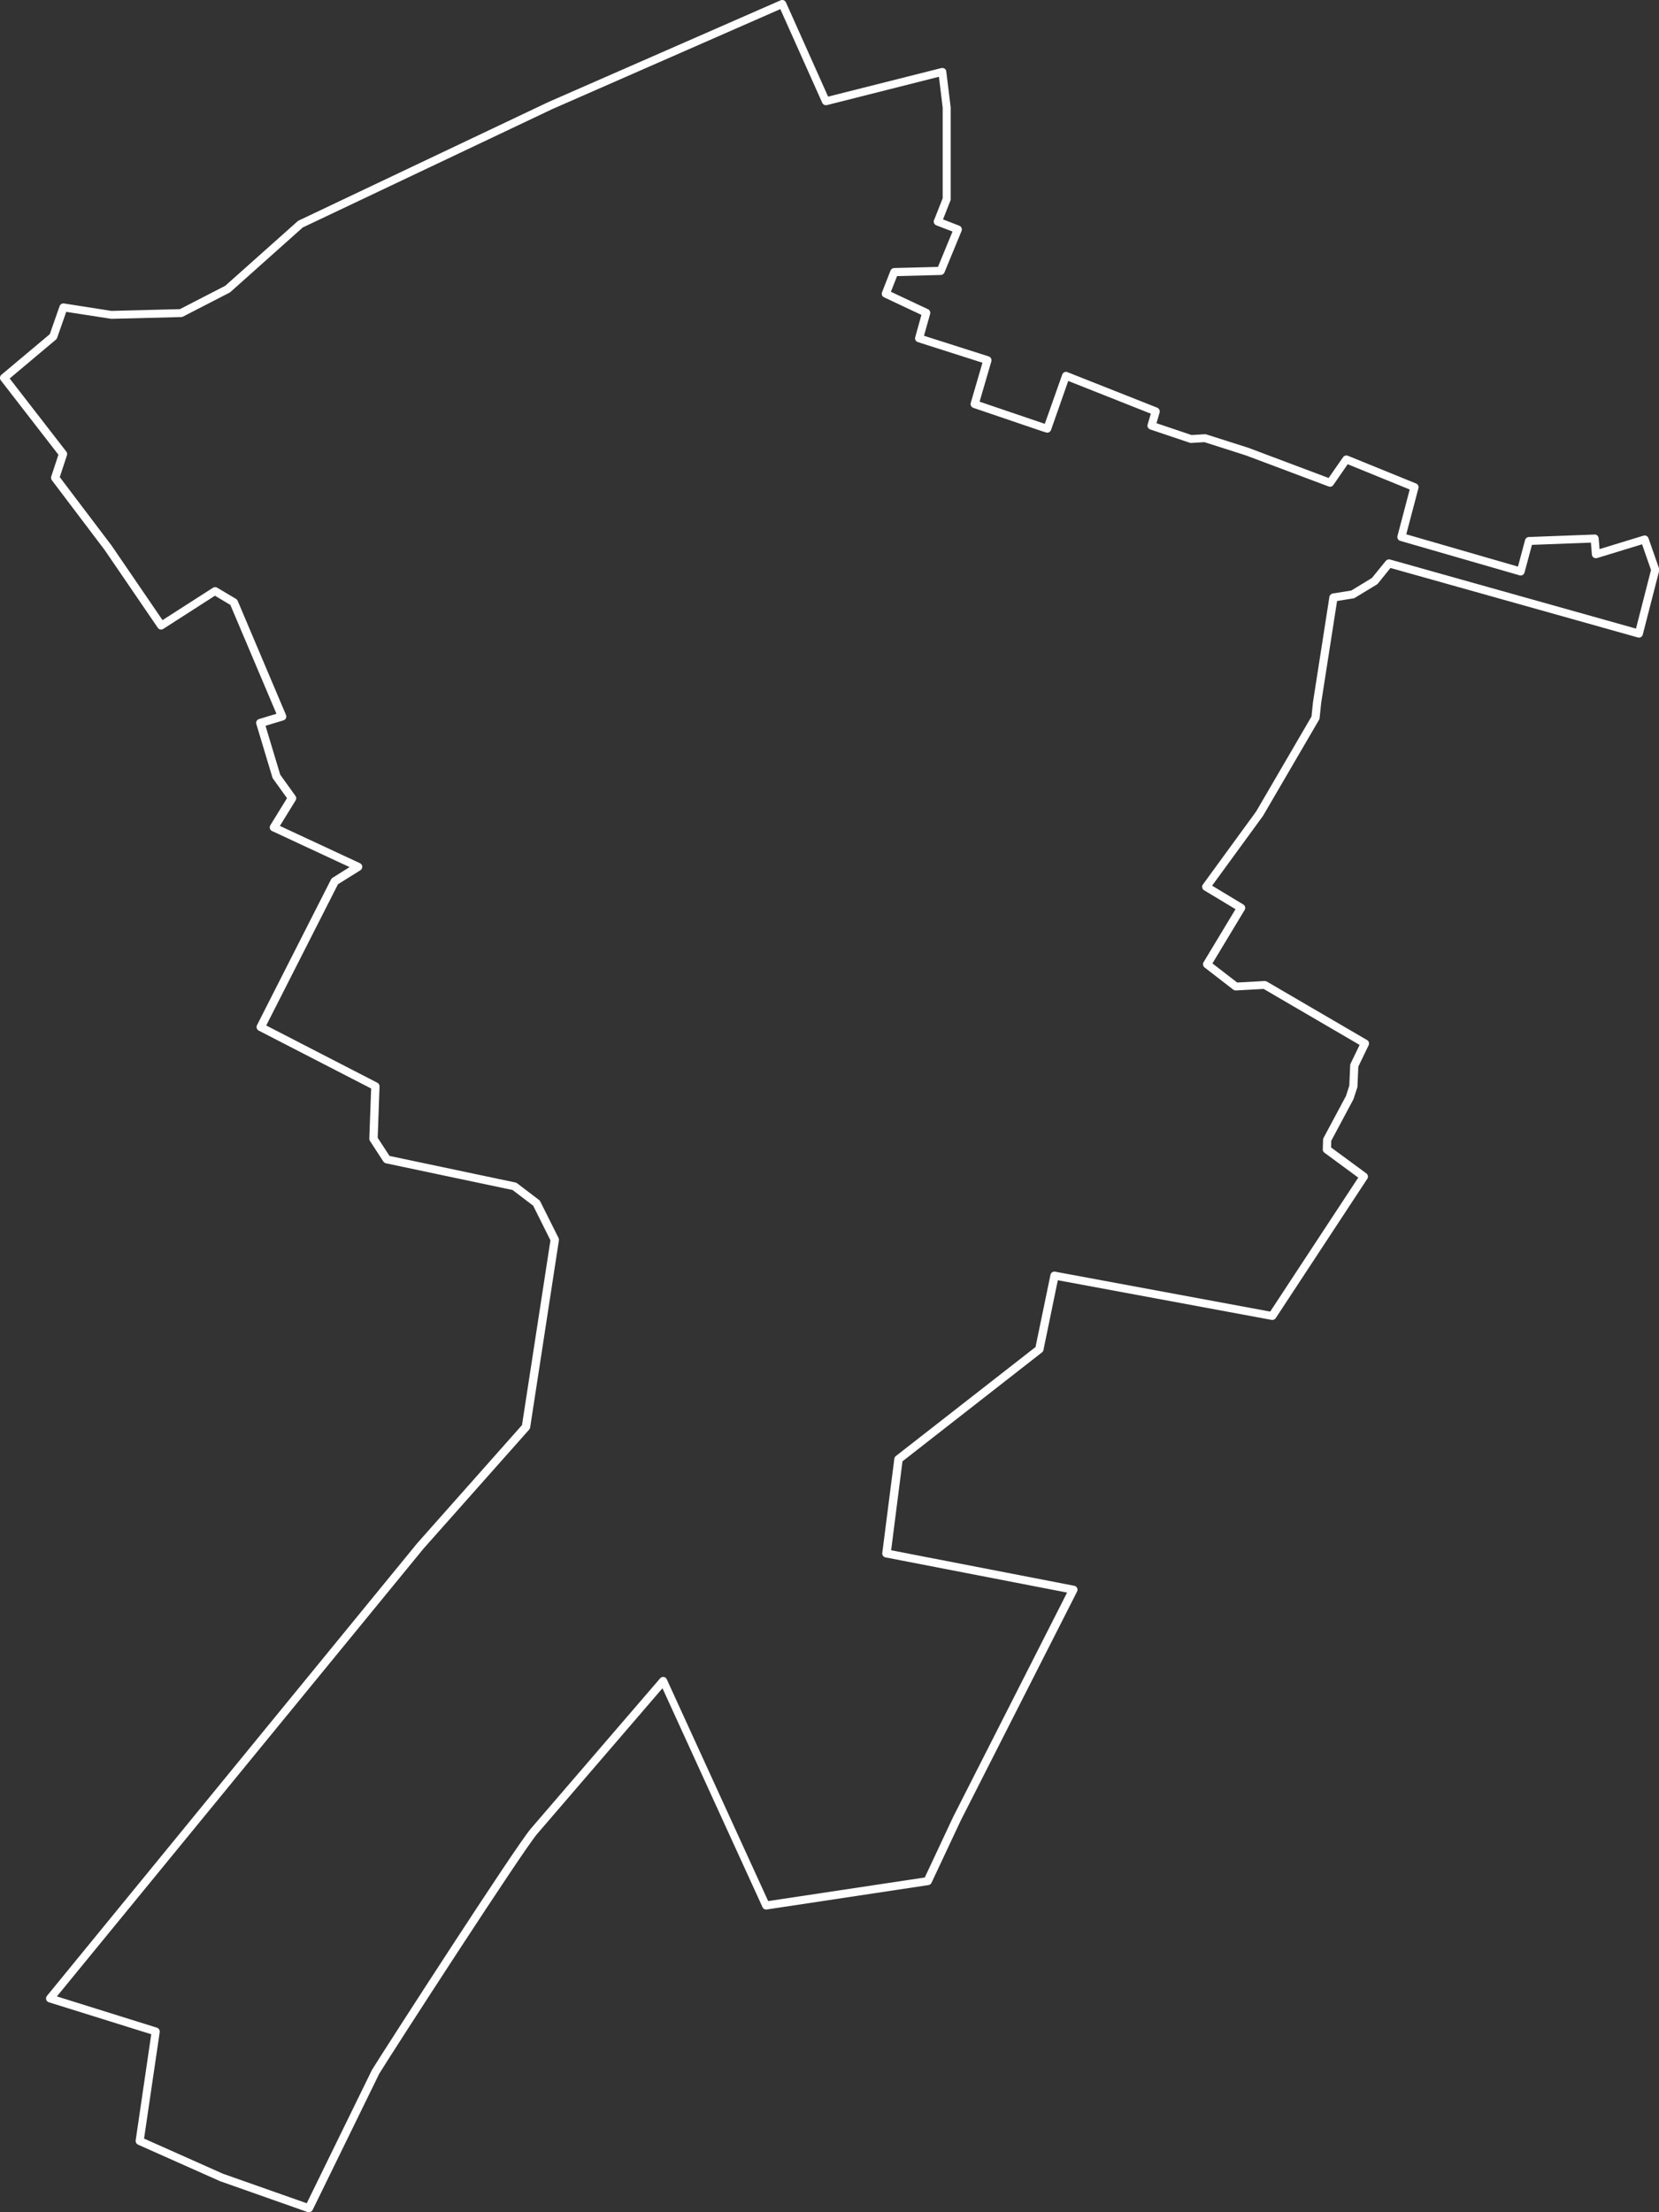 <svg width="504" height="672" viewBox="0 0 504 672" fill="none" xmlns="http://www.w3.org/2000/svg">
<rect x="0" y="0" width="504" height="672" fill="#333333" stroke="none"/>
<path d="M93.794 672C93.649 672 93.528 672 93.382 671.927L66.85 662.573L41.921 651.469C41.436 651.251 41.144 650.716 41.217 650.182L45.95 617.94L14.831 608.221C14.443 608.1 14.152 607.808 14.03 607.419C13.909 607.03 14.006 606.617 14.249 606.301L126.71 468.83L158.582 432.895L167.223 376.77L161.98 366.249L155.717 361.487L117.243 353.372C116.928 353.299 116.661 353.105 116.466 352.838L112.388 346.569C112.243 346.35 112.194 346.107 112.194 345.865L112.752 330.655L78.599 313.064C78.016 312.748 77.774 312.019 78.065 311.436L100.567 267.143C100.664 266.949 100.81 266.779 101.004 266.657L106.198 263.401L82.653 252.443C82.337 252.298 82.094 252.03 81.997 251.69C81.9 251.35 81.949 251.01 82.119 250.694L87.192 242.457L82.92 236.505C82.92 236.505 82.774 236.286 82.75 236.14L77.871 219.934C77.677 219.303 78.041 218.622 78.672 218.428L83.988 216.824L69.982 183.756L65.297 180.962L49.592 191.045C49.033 191.41 48.305 191.24 47.941 190.705L31.823 167.113L15.754 145.878C15.511 145.562 15.438 145.149 15.56 144.76L17.744 138.127L0.243 115.531C-0.146 115.021 -0.073 114.268 0.413 113.855L15.123 101.512L18.108 92.984C18.302 92.425 18.861 92.109 19.443 92.182L33.862 94.442L54.665 93.907L68.428 86.812L90.42 67.205C90.42 67.205 90.615 67.059 90.712 67.01L166.641 30.978L237.156 0.097C237.763 -0.17 238.467 0.097 238.759 0.705L251.575 29.351L285.971 20.677C286.311 20.604 286.675 20.677 286.967 20.847C287.258 21.041 287.452 21.357 287.476 21.697L288.811 32.582V60.499C288.811 60.645 288.811 60.815 288.739 60.936L286.481 66.646L291.433 68.566C291.724 68.687 291.991 68.93 292.113 69.222C292.234 69.513 292.234 69.853 292.113 70.169L286.918 82.779C286.724 83.216 286.311 83.508 285.826 83.532L272.524 83.872L270.654 88.635L281.918 93.931C282.452 94.174 282.719 94.782 282.573 95.365L280.704 101.998L300.366 108.266C300.997 108.461 301.337 109.141 301.167 109.773L297.599 122.018L317.406 128.749L322.722 113.733C322.843 113.442 323.062 113.174 323.378 113.053C323.669 112.931 324.009 112.907 324.3 113.053L351.56 123.841C352.142 124.084 352.458 124.715 352.288 125.323L351.341 128.554L361.997 132.15L366.027 131.907C366.172 131.907 366.318 131.907 366.464 131.956L379.28 136.038L403.627 145.197L408.021 138.88C408.336 138.419 408.943 138.249 409.477 138.443L430.207 146.874C430.765 147.093 431.081 147.724 430.911 148.307L427.221 162.302L461.156 172.118L463.317 164.027C463.462 163.517 463.924 163.153 464.433 163.128L484.411 162.375C485.018 162.302 485.6 162.837 485.673 163.493L485.94 166.797L499.291 162.715C499.922 162.521 500.577 162.861 500.796 163.469L504.024 172.701C504.097 172.92 504.121 173.163 504.048 173.406L499.072 192.771C499 193.086 498.781 193.354 498.514 193.524C498.223 193.694 497.883 193.718 497.592 193.645L422.415 172.531L418.58 177.294C418.58 177.294 418.386 177.488 418.264 177.561L411.613 181.594C411.492 181.667 411.322 181.74 411.176 181.764L406.2 182.566L401.37 213.544L400.884 218.185C400.884 218.355 400.811 218.525 400.714 218.671L383.723 247.803L368.236 269.038L377.703 274.748C377.97 274.918 378.188 275.185 378.261 275.501C378.334 275.817 378.285 276.157 378.115 276.424L368.333 292.655L375.858 298.461L384.184 298C384.402 298 384.645 298.048 384.863 298.17L415.303 315.931C415.861 316.247 416.055 316.927 415.788 317.51L412.657 323.997L412.39 330.096C412.39 330.096 412.366 330.315 412.317 330.412L411.176 333.91L404.428 346.545L404.38 348.561L415.084 356.434C415.594 356.822 415.74 357.551 415.376 358.086L387.558 400.411C387.291 400.824 386.805 401.018 386.32 400.945L321.363 388.894L316.993 410.105C316.945 410.397 316.775 410.64 316.557 410.81L274.174 443.902L270.727 470.92L326.363 481.708C326.727 481.781 327.067 482.024 327.213 482.364C327.383 482.704 327.383 483.117 327.213 483.457L291.846 553.067L282.986 571.946C282.816 572.31 282.476 572.578 282.063 572.626L232.933 580.037C232.399 580.11 231.865 579.842 231.646 579.332L201.255 512.832L163.194 557.076C158.8 562.203 119.792 622.459 115.204 629.942L94.984 671.295C94.766 671.733 94.353 671.976 93.892 671.976L93.794 672ZM43.742 649.623L67.749 660.313L93.188 669.279L112.995 628.776C116.418 623.188 156.567 560.964 161.252 555.497L200.551 509.819C200.818 509.503 201.231 509.357 201.644 509.406C202.056 509.455 202.396 509.722 202.566 510.111L233.37 577.486L280.947 570.318L289.54 551.974L324.179 483.773L269.004 473.082C268.373 472.961 267.96 472.378 268.033 471.746L271.698 443.1C271.747 442.784 271.892 442.493 272.159 442.298L314.59 409.182L319.13 387.242C319.251 386.61 319.882 386.173 320.537 386.294L385.883 398.418L412.633 357.721L402.341 350.141C402.025 349.898 401.831 349.533 401.855 349.12L401.952 346.18C401.952 345.986 402.001 345.816 402.098 345.646L408.895 332.939L409.914 329.78L410.181 323.584C410.181 323.414 410.23 323.244 410.302 323.098L413.045 317.413L383.892 300.405L375.469 300.867C375.178 300.867 374.887 300.794 374.668 300.624L365.93 293.869C365.444 293.481 365.323 292.8 365.638 292.29L375.348 276.181L365.784 270.423C365.493 270.253 365.299 269.961 365.226 269.621C365.153 269.281 365.226 268.941 365.444 268.674L381.635 246.466L398.433 217.65L398.894 213.204L403.87 181.302C403.943 180.792 404.355 180.379 404.889 180.282L410.521 179.383L416.784 175.568L421.007 170.369C421.323 170.004 421.808 169.834 422.27 169.956L497.009 190.948L501.573 173.139L498.854 165.34L485.188 169.519C484.848 169.616 484.459 169.567 484.144 169.373C483.853 169.178 483.634 168.838 483.61 168.474L483.319 164.829L465.404 165.51L463.147 173.916C463.05 174.232 462.856 174.499 462.564 174.669C462.273 174.84 461.933 174.864 461.642 174.767L425.377 164.295C424.746 164.1 424.381 163.444 424.551 162.813L428.265 148.696L409.429 141.018L405.059 147.336C404.744 147.797 404.161 147.967 403.627 147.773L378.455 138.322L365.905 134.313L361.876 134.555C361.706 134.555 361.56 134.555 361.415 134.483L349.423 130.449C348.817 130.231 348.452 129.575 348.647 128.943L349.618 125.663L324.543 115.726L324.397 116.09L319.299 130.619C319.081 131.227 318.426 131.567 317.794 131.373L316.629 131.008L295.681 123.889C295.074 123.671 294.734 123.015 294.904 122.407L298.472 110.186L278.835 103.917C278.204 103.723 277.864 103.067 278.034 102.435L279.927 95.656L268.567 90.311C267.984 90.044 267.717 89.364 267.96 88.78L270.533 82.196C270.703 81.734 271.14 81.443 271.625 81.418L284.952 81.078L289.37 70.339L284.442 68.444C284.151 68.323 283.908 68.104 283.762 67.788C283.617 67.472 283.617 67.156 283.762 66.865L286.384 60.232V32.703L285.243 23.325L251.211 31.926C250.653 32.072 250.046 31.78 249.803 31.246L237.059 2.77L167.733 33.165L91.974 69.1L70.006 88.707C70.006 88.707 69.836 88.829 69.763 88.878L55.612 96.167C55.442 96.24 55.272 96.288 55.078 96.312L33.765 96.847L20.123 94.733L17.356 102.63C17.283 102.824 17.162 103.018 16.992 103.164L2.937 114.972L20.147 137.18C20.39 137.495 20.463 137.933 20.341 138.297L18.157 144.93L33.886 165.704L49.373 188.373L64.714 178.533C65.103 178.29 65.588 178.265 66.001 178.533L71.681 181.91C71.899 182.031 72.069 182.25 72.191 182.469L86.876 217.165C87.022 217.48 86.998 217.845 86.876 218.161C86.731 218.477 86.464 218.719 86.124 218.817L80.662 220.469L85.129 235.314L89.765 241.777C90.056 242.166 90.081 242.7 89.814 243.113L85.032 250.888L109.354 262.211C109.767 262.405 110.034 262.794 110.058 263.231C110.082 263.669 109.864 264.106 109.5 264.349L102.679 268.601L80.881 311.509L114.646 328.905C115.058 329.124 115.325 329.561 115.301 330.023L114.743 345.622L118.335 351.137L156.591 359.203C156.761 359.252 156.931 359.325 157.077 359.422L163.776 364.524C163.922 364.646 164.043 364.792 164.116 364.937L169.675 376.041C169.796 376.26 169.82 376.527 169.796 376.77L161.058 433.624C161.033 433.843 160.912 434.062 160.766 434.256L128.676 470.41L17.283 606.447L47.674 615.947C48.232 616.117 48.596 616.701 48.524 617.284L43.766 649.623H43.742Z" fill="white"/>
</svg>
